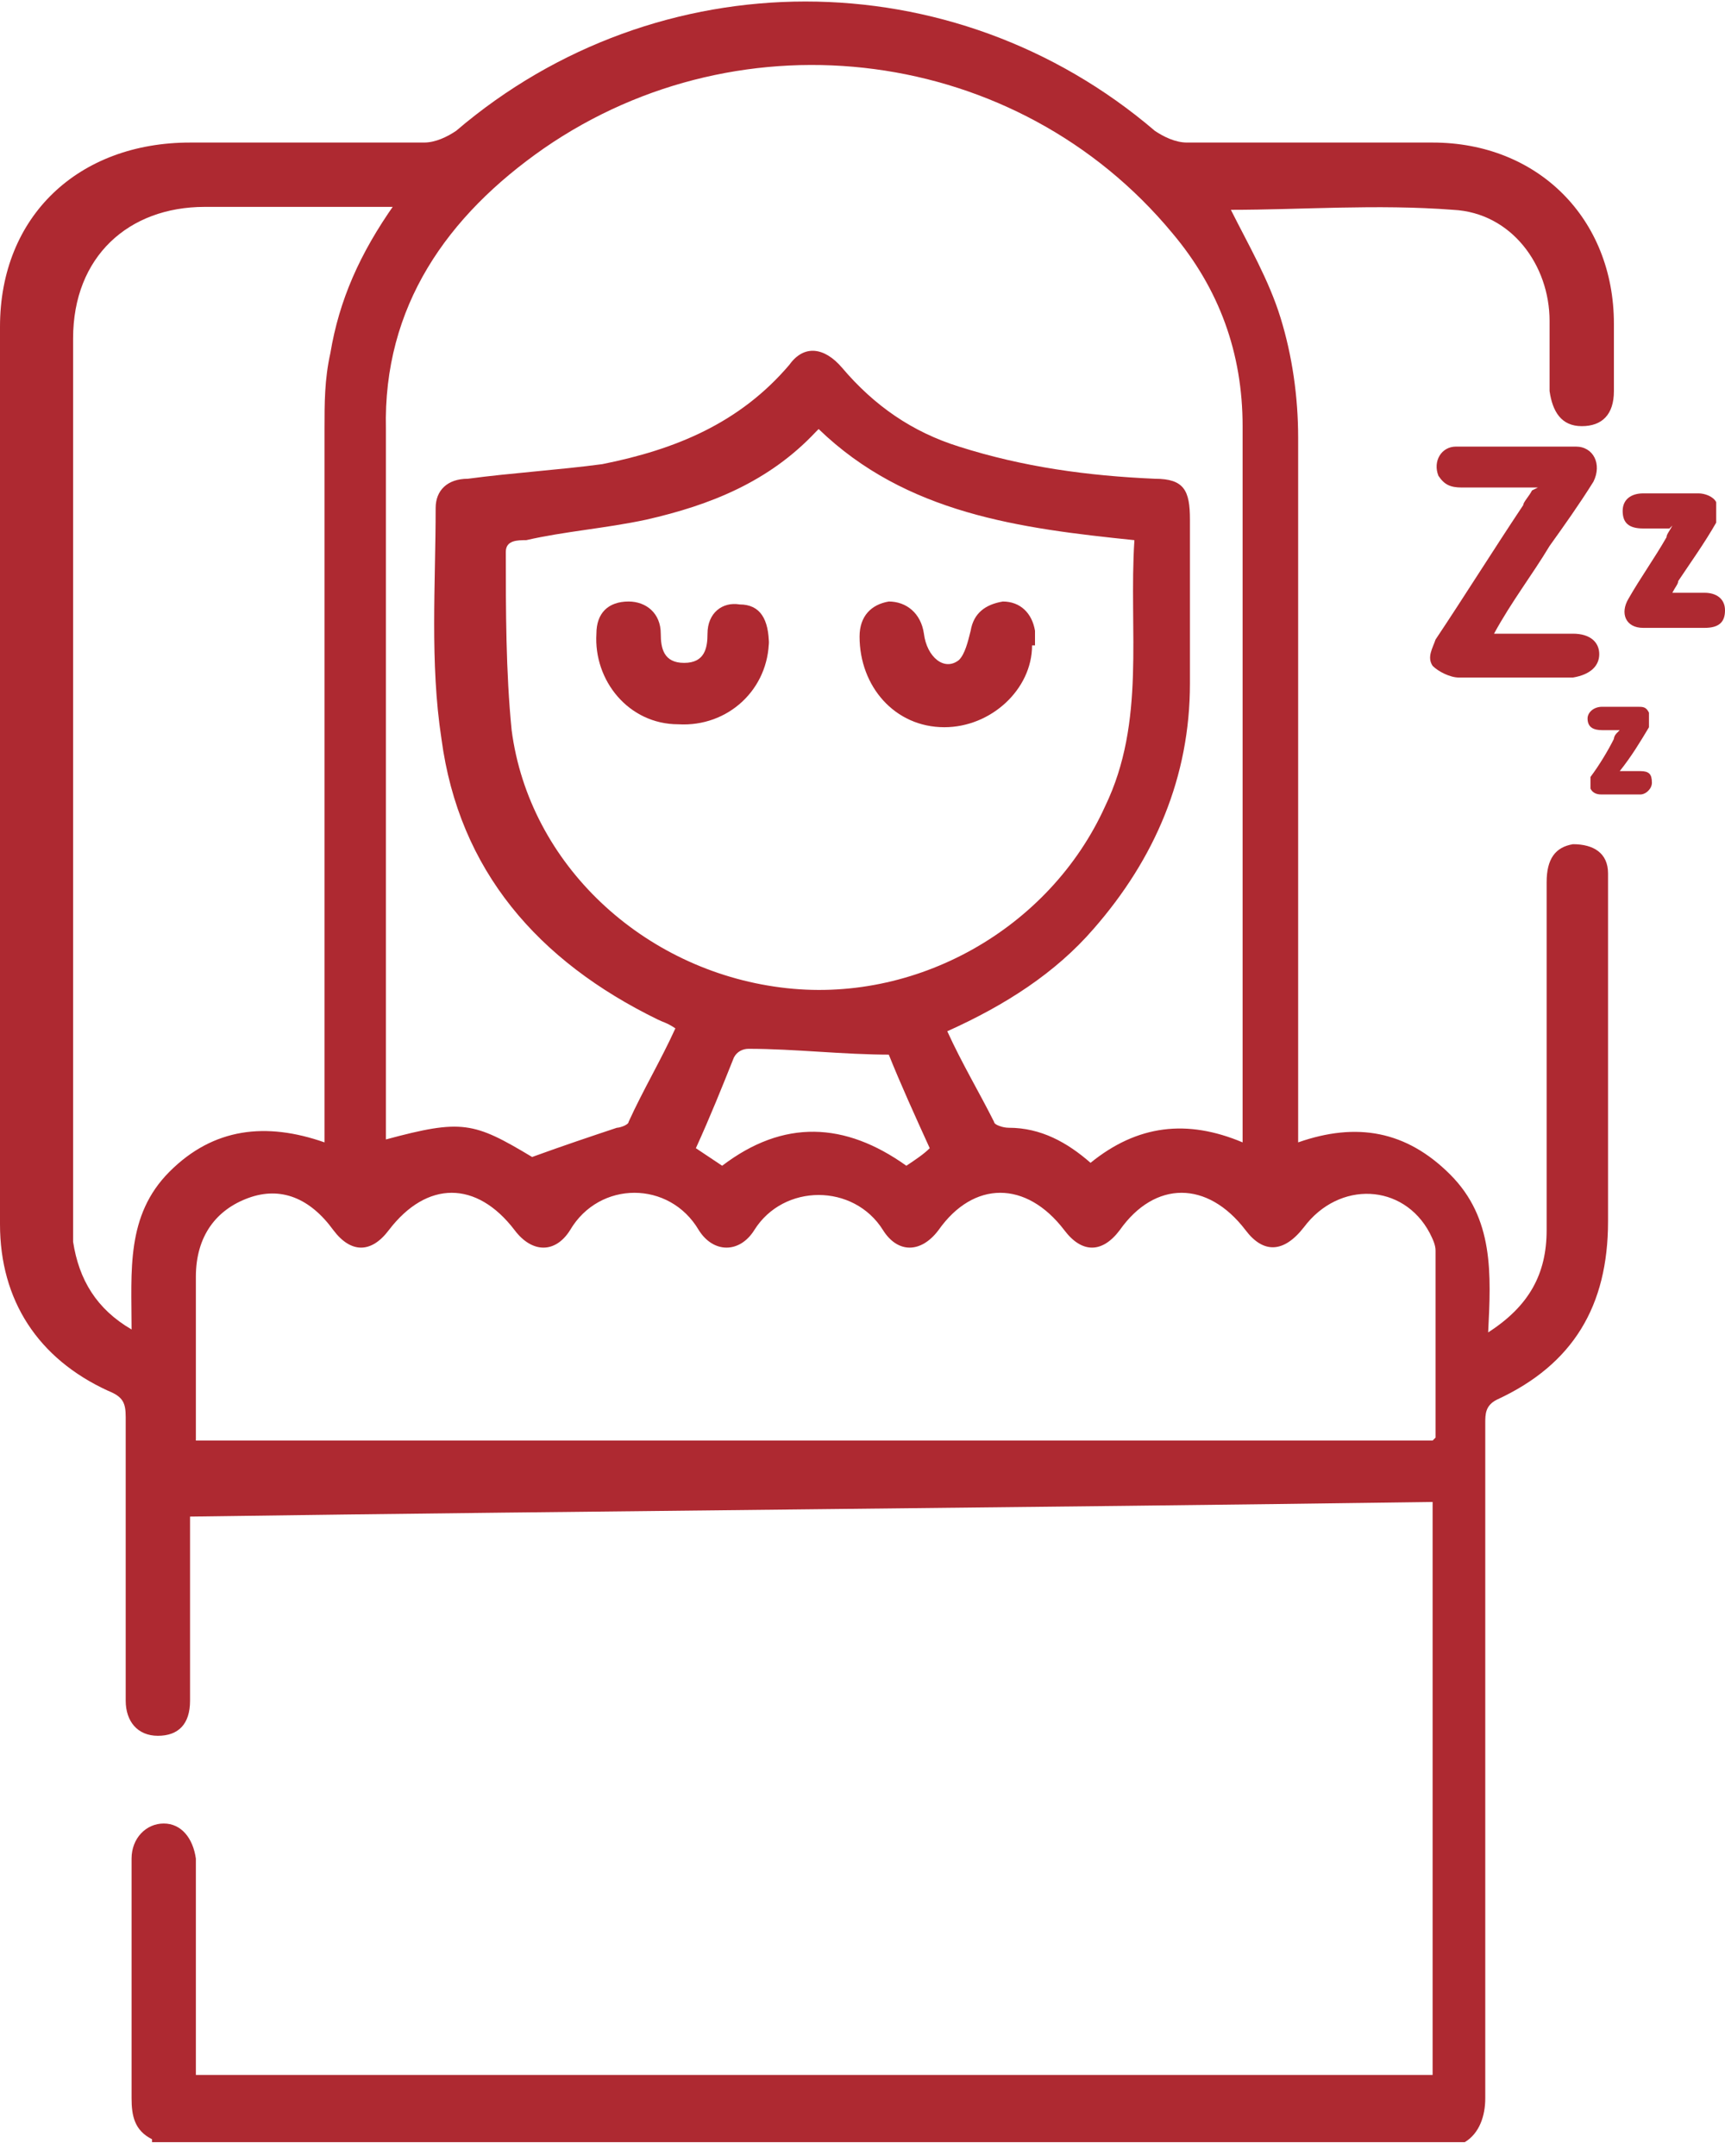 <svg xmlns="http://www.w3.org/2000/svg" fill="none" viewBox="0 0 40 50" height="50" width="40">
<path fill="#AE2931" d="M3.525 49.611C3.119 49.408 3.051 49.069 3.051 48.662C3.051 46.832 3.051 44.934 3.051 43.103C3.051 42.628 3.39 42.289 3.797 42.289C4.203 42.289 4.475 42.628 4.542 43.103C4.542 43.171 4.542 43.306 4.542 43.374C4.542 44.798 4.542 46.222 4.542 47.645C4.542 47.781 4.542 47.984 4.542 48.12H33.22V34.832C23.661 34.967 14.102 35.035 4.407 35.171C4.407 35.849 4.407 36.391 4.407 37.001C4.407 37.815 4.407 38.628 4.407 39.442C4.407 39.984 4.136 40.255 3.661 40.255C3.186 40.255 2.915 39.916 2.915 39.442C2.915 37.272 2.915 35.035 2.915 32.866C2.915 32.527 2.847 32.391 2.508 32.255C0.881 31.51 0 30.154 0 28.391C0 21.476 0 14.493 0 7.578C0 5.001 1.831 3.306 4.407 3.306C6.237 3.306 8 3.306 9.831 3.306C10.102 3.306 10.373 3.171 10.576 3.035C15.254 -0.965 22.102 -0.965 26.78 3.035C26.983 3.171 27.254 3.306 27.525 3.306C29.424 3.306 31.322 3.306 33.22 3.306C35.661 3.306 37.424 5.069 37.424 7.51C37.424 8.052 37.424 8.527 37.424 9.069C37.424 9.611 37.153 9.883 36.678 9.883C36.203 9.883 36 9.544 35.932 9.069C35.932 8.527 35.932 7.984 35.932 7.442C35.932 6.154 35.051 4.933 33.695 4.866C31.932 4.73 30.169 4.866 28.542 4.866C28.949 5.679 29.424 6.493 29.695 7.374C29.966 8.255 30.102 9.205 30.102 10.154C30.102 15.51 30.102 20.798 30.102 26.154C30.102 26.289 30.102 26.357 30.102 26.493C31.458 26.018 32.61 26.222 33.627 27.238C34.644 28.256 34.576 29.544 34.508 30.9C35.458 30.289 35.864 29.544 35.864 28.527C35.864 27.442 35.864 26.289 35.864 25.205C35.864 21.069 35.864 24.527 35.864 20.459C35.864 19.916 36.068 19.645 36.475 19.578C36.949 19.578 37.288 19.781 37.288 20.256C37.288 20.391 37.288 20.527 37.288 20.662C37.288 25.747 37.288 23.238 37.288 28.323C37.288 30.289 36.475 31.645 34.712 32.459C34.441 32.594 34.441 32.798 34.441 33.001C34.441 35.035 34.441 37.137 34.441 39.171C34.441 42.357 34.441 45.476 34.441 48.662C34.441 49.069 34.305 49.476 33.966 49.679H3.525V49.611ZM28.814 26.561C28.814 26.561 28.814 26.154 28.814 26.018C28.814 20.662 28.814 15.239 28.814 9.883C28.814 8.188 28.271 6.696 27.186 5.408C23.593 1.069 17.22 0.255 12.61 3.442C10.373 5.001 8.881 7.103 8.949 9.95C8.949 15.239 8.949 20.527 8.949 25.747C8.949 25.95 8.949 26.222 8.949 26.425C10.712 25.95 10.983 26.018 12.339 26.832C13.085 26.561 13.695 26.357 14.305 26.154C14.373 26.154 14.576 26.086 14.576 26.018C14.915 25.272 15.322 24.595 15.661 23.849C15.458 23.713 15.39 23.713 15.254 23.645C12.475 22.289 10.644 20.188 10.237 17.137C9.966 15.374 10.102 13.544 10.102 11.781C10.102 11.374 10.373 11.103 10.848 11.103C11.864 10.967 12.949 10.9 13.966 10.764C15.661 10.425 17.152 9.815 18.305 8.459C18.644 7.984 19.119 8.052 19.525 8.527C20.271 9.408 21.152 10.018 22.237 10.357C23.729 10.832 25.22 11.035 26.78 11.103C27.458 11.103 27.593 11.374 27.593 12.052C27.593 13.34 27.593 14.628 27.593 15.849C27.593 18.018 26.78 19.916 25.356 21.544C24.475 22.561 23.322 23.306 21.966 23.916C22.305 24.662 22.712 25.34 23.051 26.018C23.051 26.086 23.254 26.154 23.39 26.154C24.136 26.154 24.746 26.493 25.288 26.967C26.373 26.086 27.525 25.95 28.814 26.493V26.561ZM33.288 33.34C33.288 31.849 33.288 30.425 33.288 29.001C33.288 28.866 33.22 28.73 33.153 28.595C32.542 27.442 31.051 27.374 30.237 28.459C29.763 29.069 29.288 29.069 28.881 28.527C28 27.374 26.78 27.374 25.966 28.527C25.559 29.069 25.085 29.069 24.678 28.527C23.797 27.374 22.576 27.374 21.763 28.527C21.356 29.069 20.814 29.069 20.475 28.527C19.797 27.442 18.169 27.442 17.491 28.527C17.152 29.069 16.542 29.069 16.203 28.527C15.525 27.374 13.898 27.374 13.22 28.527C12.881 29.069 12.339 29.069 11.932 28.527C11.051 27.374 9.898 27.374 9.017 28.527C8.61 29.069 8.136 29.069 7.729 28.527C7.186 27.781 6.508 27.51 5.763 27.781C5.017 28.052 4.542 28.662 4.542 29.611C4.542 30.696 4.542 31.781 4.542 32.934C4.542 33.069 4.542 33.205 4.542 33.408H33.22L33.288 33.34ZM9.153 4.798C7.593 4.798 6.169 4.798 4.746 4.798C2.983 4.798 1.695 5.95 1.695 7.849C1.695 14.628 1.695 21.34 1.695 28.12C1.695 28.323 1.695 28.595 1.695 28.798C1.831 29.679 2.237 30.357 3.051 30.832C3.051 29.476 2.915 28.188 3.932 27.171C4.949 26.154 6.169 26.018 7.525 26.493C7.525 26.289 7.525 26.154 7.525 25.95C7.525 20.595 7.525 15.239 7.525 9.95C7.525 9.34 7.525 8.798 7.661 8.188C7.864 6.967 8.339 5.883 9.153 4.73V4.798ZM18.915 10.018C17.831 11.171 16.475 11.713 14.983 12.052C14.034 12.255 13.085 12.323 12.203 12.527C12 12.527 11.729 12.527 11.729 12.798C11.729 14.154 11.729 15.578 11.864 16.933C12.271 20.052 14.915 22.493 18.102 22.9C21.22 23.306 24.339 21.544 25.627 18.696C26.576 16.73 26.169 14.628 26.305 12.527C23.661 12.255 21.017 11.916 18.983 9.95L18.915 10.018ZM20.678 24.459C19.525 24.459 18.441 24.323 17.356 24.323C17.22 24.323 17.085 24.391 17.017 24.527C16.746 25.205 16.475 25.883 16.136 26.628C16.339 26.764 16.542 26.9 16.746 27.035C18.169 25.95 19.593 26.018 21.017 27.035C21.22 26.9 21.424 26.764 21.559 26.628C21.22 25.883 20.881 25.137 20.61 24.459H20.678Z"></path>
<path fill="#AE2931" d="M35.661 11.306C35.05 11.306 34.44 11.306 33.898 11.306C33.627 11.306 33.491 11.238 33.355 11.035C33.22 10.696 33.423 10.357 33.762 10.357C34.711 10.357 35.593 10.357 36.542 10.357C36.949 10.357 37.152 10.764 36.949 11.171C36.61 11.713 36.271 12.187 35.932 12.662C35.525 13.34 35.05 13.95 34.644 14.696C34.779 14.696 34.847 14.696 34.915 14.696C35.457 14.696 35.932 14.696 36.474 14.696C36.881 14.696 37.084 14.899 37.084 15.171C37.084 15.442 36.881 15.645 36.474 15.713C35.593 15.713 34.711 15.713 33.83 15.713C33.627 15.713 33.355 15.577 33.22 15.442C33.084 15.238 33.22 15.035 33.288 14.832C33.966 13.815 34.644 12.73 35.322 11.713C35.322 11.645 35.457 11.509 35.525 11.374L35.661 11.306Z"></path>
<path fill="#AE2931" d="M37.559 16.933C37.559 16.933 37.288 16.933 37.152 16.933C36.949 16.933 36.813 16.866 36.813 16.662C36.813 16.527 36.949 16.391 37.152 16.391C37.423 16.391 37.695 16.391 37.966 16.391C38.101 16.391 38.169 16.391 38.237 16.527C38.237 16.662 38.237 16.73 38.237 16.866C38.034 17.205 37.83 17.544 37.559 17.883C37.762 17.883 37.898 17.883 38.034 17.883C38.237 17.883 38.305 17.95 38.305 18.154C38.305 18.289 38.169 18.425 38.034 18.425C37.762 18.425 37.423 18.425 37.152 18.425C37.084 18.425 36.949 18.425 36.881 18.289C36.881 18.222 36.881 18.086 36.881 18.018C37.084 17.747 37.288 17.408 37.423 17.137C37.423 17.137 37.423 17.069 37.491 17.001L37.559 16.933Z"></path>
<path fill="#AE2931" d="M38.712 12.256C38.712 12.256 38.305 12.256 38.102 12.256C37.763 12.256 37.627 12.12 37.627 11.849C37.627 11.578 37.83 11.442 38.102 11.442C38.508 11.442 38.983 11.442 39.39 11.442C39.525 11.442 39.729 11.51 39.796 11.646C39.796 11.781 39.796 11.985 39.796 12.12C39.525 12.595 39.186 13.069 38.915 13.476C38.915 13.544 38.847 13.612 38.779 13.747C39.051 13.747 39.254 13.747 39.525 13.747C39.796 13.747 40 13.883 40 14.154C40 14.425 39.864 14.561 39.525 14.561C39.051 14.561 38.576 14.561 38.102 14.561C37.695 14.561 37.559 14.222 37.763 13.883C38.034 13.408 38.373 12.934 38.644 12.459C38.644 12.391 38.712 12.323 38.779 12.188L38.712 12.256Z"></path>
<path fill="#AE2931" d="M17.83 14.831C17.83 15.984 16.881 16.865 15.728 16.797C14.576 16.797 13.762 15.78 13.83 14.695C13.83 14.221 14.101 13.95 14.576 13.95C14.983 13.95 15.322 14.221 15.322 14.695C15.322 15.034 15.389 15.373 15.864 15.373C16.339 15.373 16.406 15.034 16.406 14.695C16.406 14.221 16.745 13.95 17.152 14.018C17.627 14.018 17.83 14.357 17.83 14.967V14.831Z"></path>
<path fill="#AE2931" d="M23.932 14.967C23.932 15.984 22.983 16.865 21.898 16.865C20.746 16.865 19.932 15.916 19.932 14.763C19.932 14.289 20.203 14.018 20.61 13.95C21.017 13.95 21.356 14.221 21.424 14.695C21.491 15.238 21.898 15.577 22.237 15.306C22.373 15.17 22.441 14.899 22.508 14.628C22.576 14.221 22.847 14.018 23.254 13.95C23.661 13.95 23.932 14.221 24 14.628C24 14.695 24 14.763 24 14.967H23.932Z"></path>
</svg>
